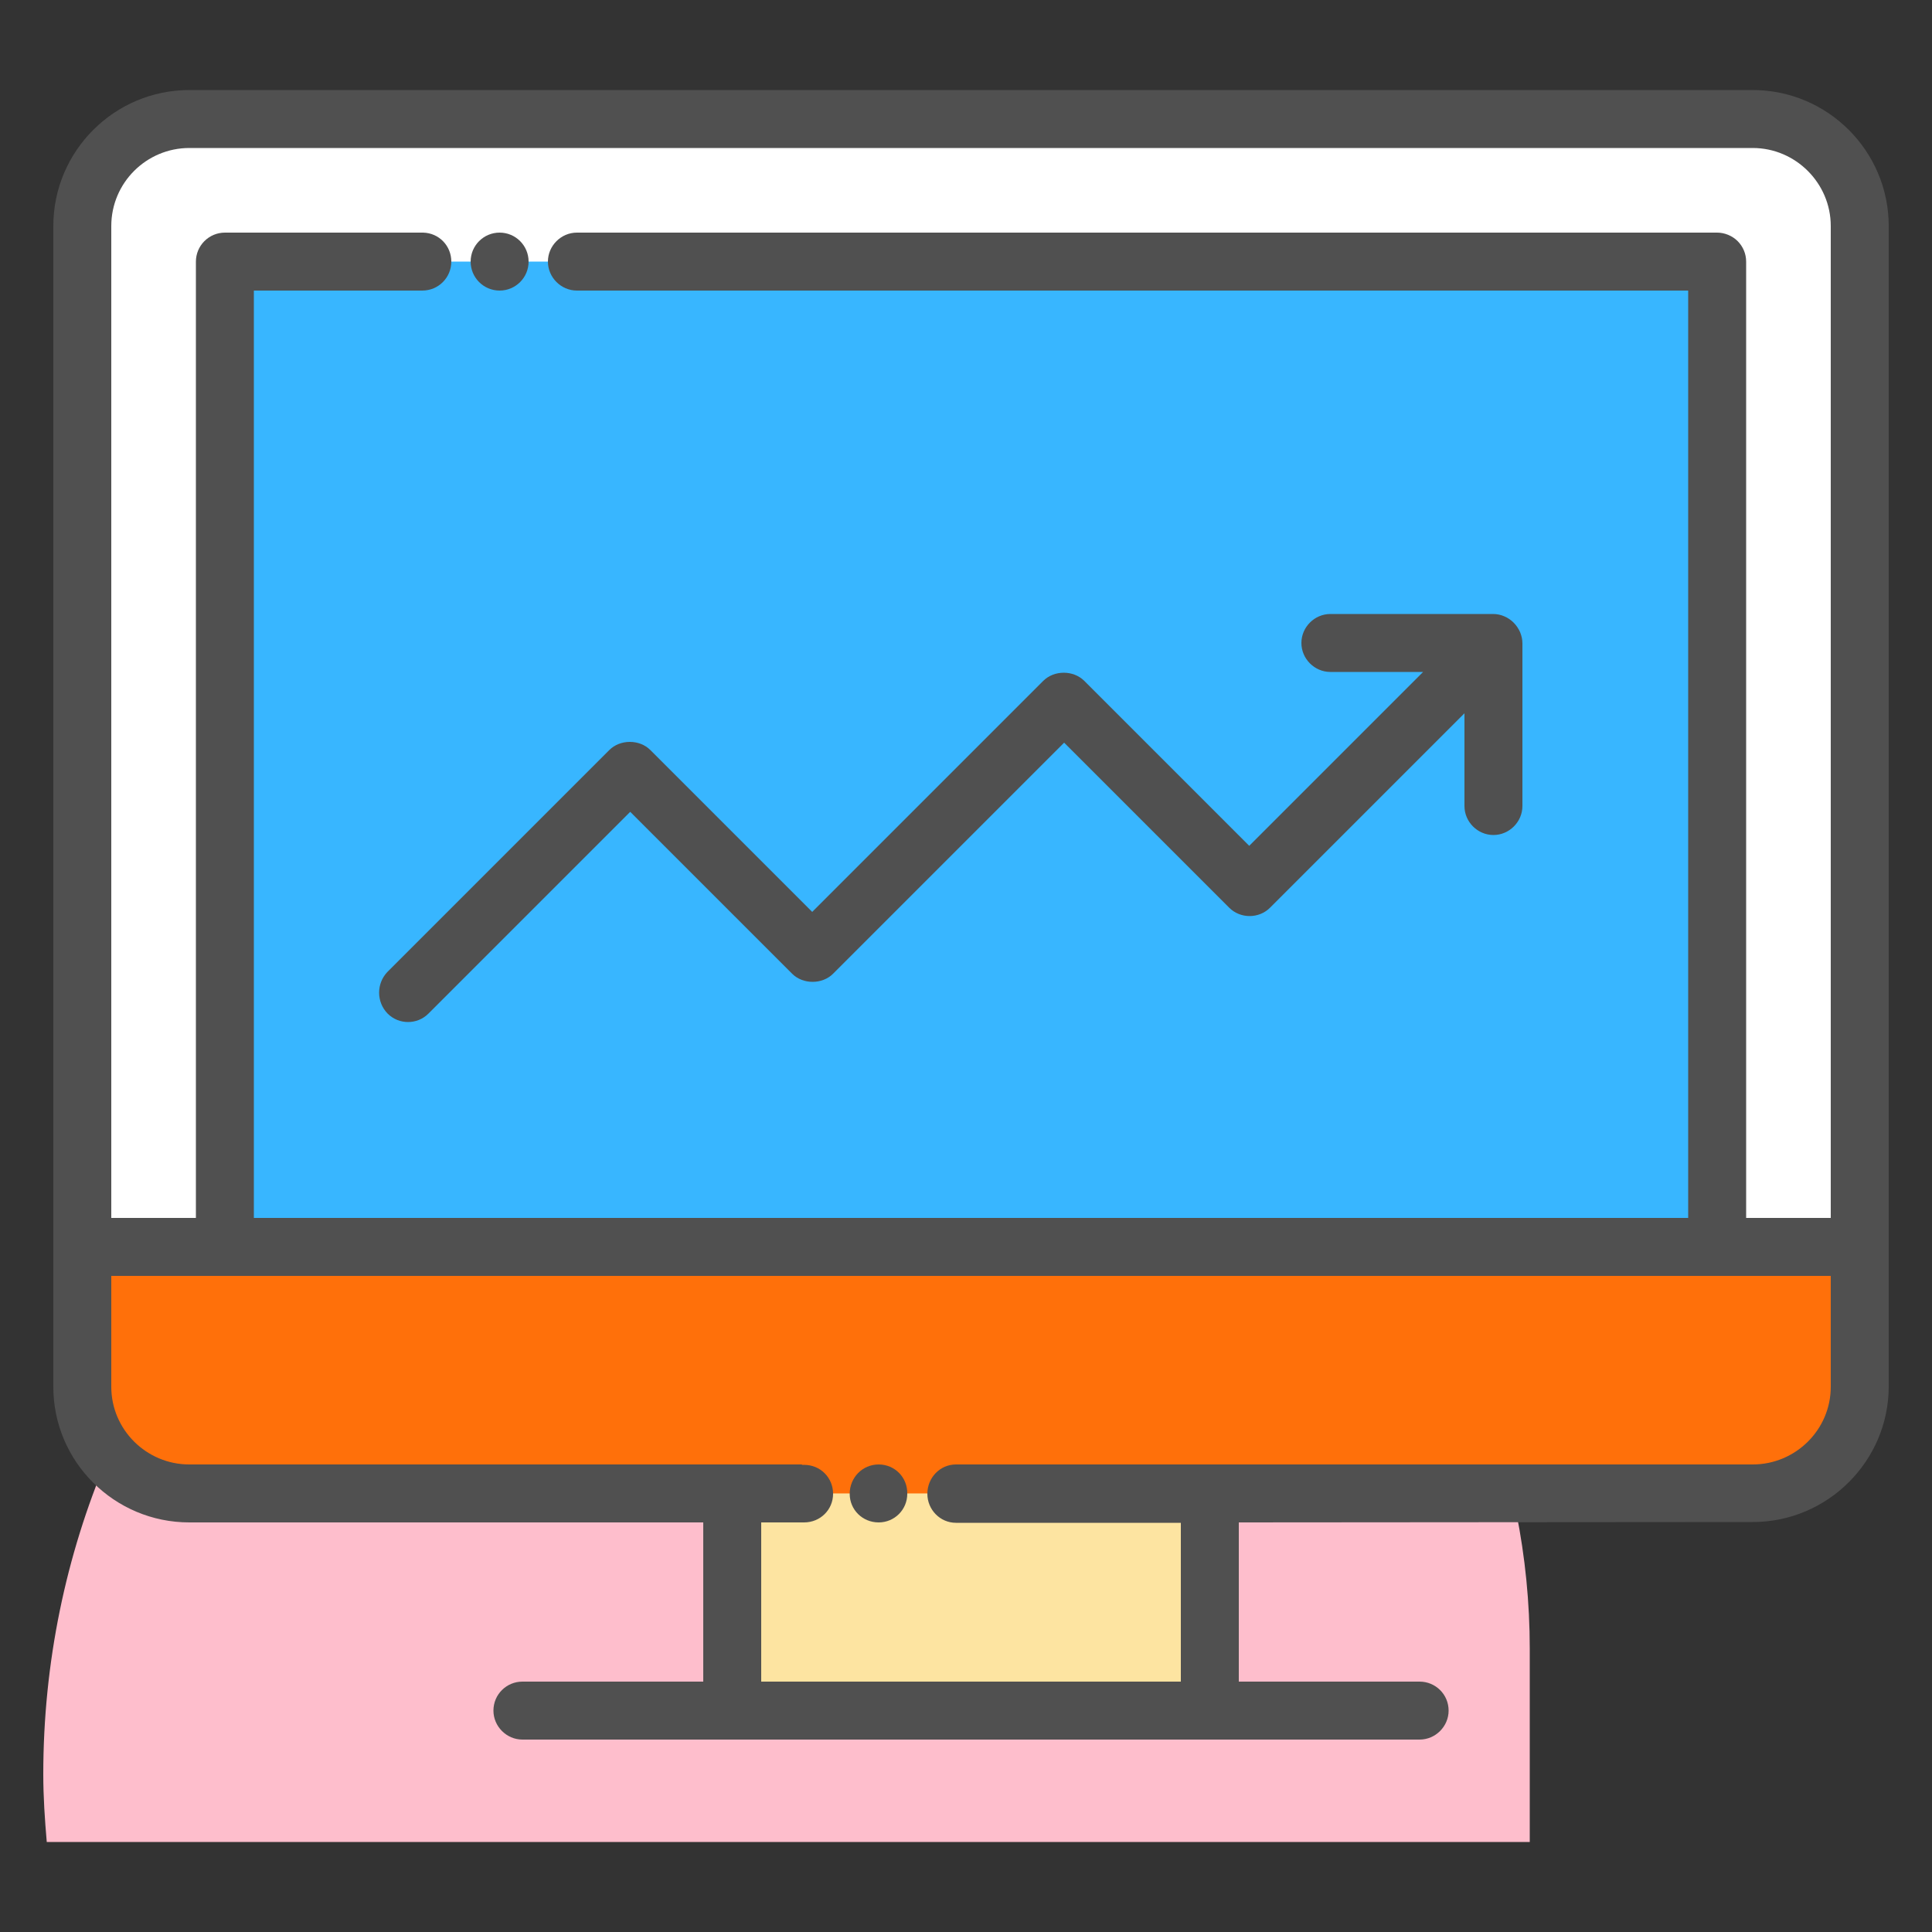 <svg id="Layer_1" style="enable-background:new 0 0 50 50;" version="1.1" viewBox="0 0 50 50" xml:space="preserve" xmlns="http://www.w3.org/2000/svg" xmlns:xlink="http://www.w3.org/1999/xlink"><rect x="0" y="0" width="50" height="50" fill="#333333" stroke="none"/><style type="text/css">
	.st0{fill:#F0C4DB;}
	.st1{fill:#FF9D9C;}
	.st2{fill:#9BEAF9;}
	.st3{fill:#E9F4BC;}
	.st4{fill:#505050;}
	.st5{fill:#FEBECC;}
	.st6{fill:#FFFFFF;}
	.st7{fill:#FDE4A1;}
	.st8{fill:#FEE7B5;}
	.st9{fill:#CDF6FC;}
	.st10{fill:#F2C6DD;}
	.st11{opacity:0.1;}
</style><g><path d="M39.59,42.67c0-9.61-7.64-17.65-17.25-17.75c-0.07,0-0.15,0-0.22,0c-11.6,0-21,9.4-21,21   c0,0.59,0.04,1.17,0.09,1.75h38.38V42.67z" fill="#febecc" opacity="1" original-fill="#f2c6dd"></path><g><path d="M48.13,5.85c0-1.53-1.25-2.77-2.77-2.77H4.89c-1.53,0-2.77,1.24-2.77,2.77v26.42h46V5.85z" fill="#ffffff" opacity="1" original-fill="#ffffff"></path><path d="M2.13,32.27v3.62c0,1.52,1.24,2.77,2.77,2.77h40.46c1.52,0,2.77-1.25,2.77-2.77v-3.62H2.13z" fill="#ff700a" opacity="1" original-fill="#ff700a"></path><rect height="25.5" width="38.62" x="5.82" y="6.77" fill="#38b6ff" opacity="1" original-fill="#38b6ff"></rect><polygon points="29.44,38.65 20.81,38.65 18.94,38.65 18.94,44.27 31.31,44.27 31.31,38.65   " fill="#fde4a1" opacity="1" original-fill="#fde4a1"></polygon><g><path d="M22.74,37.9c-0.42,0-0.75,0.34-0.75,0.76c0,0.41,0.33,0.74,0.75,0.74c0.41,0,0.74-0.33,0.74-0.74     C23.49,38.24,23.16,37.9,22.74,37.9z" fill="#505050" opacity="1" original-fill="#505050"></path><path d="M45.36,2.33H4.9c-1.94,0-3.52,1.58-3.52,3.52v26.41c0,0,0,0,0,0.01s0,0,0,0.01v3.61     c0,1.94,1.58,3.51,3.52,3.51h13.3v4.12h-4.68c-0.41,0-0.75,0.33-0.75,0.75c0,0.41,0.34,0.75,0.75,0.75h23.22     c0.41,0,0.75-0.34,0.75-0.75c0-0.42-0.34-0.75-0.75-0.75h-4.68V39.4l13.3-0.01c1.94,0,3.52-1.58,3.52-3.51V5.85     C48.88,3.91,47.3,2.33,45.36,2.33z M4.9,3.83h40.46c1.11,0,2.02,0.91,2.02,2.02v25.67h-2.19V6.77c0-0.2-0.08-0.39-0.22-0.53     c-0.14-0.14-0.34-0.22-0.53-0.22H14.93c-0.41,0-0.75,0.34-0.75,0.75s0.34,0.75,0.75,0.75h28.76v24H6.57v-24h4.36     c0.42,0,0.75-0.34,0.75-0.75s-0.32-0.74-0.73-0.75c-0.01,0-0.01,0-0.02,0H5.82c-0.2,0-0.39,0.08-0.53,0.22     C5.15,6.38,5.07,6.57,5.07,6.77v24.75H2.88V5.85C2.88,4.73,3.79,3.83,4.9,3.83z M45.36,37.9H24.74c-0.41,0-0.74,0.34-0.74,0.76     c0,0.41,0.33,0.75,0.74,0.75l4.69,0c0,0,0.01,0,0.01,0c0,0,0,0,0,0l1.12,0v4.11H19.7V39.4h1.05h0.06c0.42,0,0.75-0.33,0.75-0.74     c0-0.42-0.33-0.75-0.75-0.75h-0.05l-0.01-0.01H4.9c-1.11,0-2.02-0.9-2.02-2.01v-2.87h2.93c0,0,0,0,0.01,0h38.62c0,0,0,0,0.01,0     h2.93v2.87C47.38,37,46.47,37.9,45.36,37.9z" fill="#505050" opacity="1" original-fill="#505050"></path><circle cx="12.93" cy="6.77" r="0.75" fill="#505050" opacity="1" original-fill="#505050"></circle><path d="M10.03,26.23c0.15,0.15,0.34,0.22,0.53,0.22s0.38-0.07,0.53-0.22l5.22-5.22l4.19,4.19     c0.28,0.28,0.78,0.28,1.06,0l5.98-5.98l4.27,4.27c0.29,0.29,0.77,0.29,1.06,0l5.03-5.03v2.4c0,0.41,0.34,0.75,0.75,0.75     s0.75-0.34,0.75-0.75v-4.21c0-0.1-0.02-0.19-0.06-0.29c-0.08-0.18-0.22-0.33-0.41-0.41c-0.09-0.04-0.19-0.06-0.29-0.06h-4.21     c-0.41,0-0.75,0.34-0.75,0.75s0.34,0.75,0.75,0.75h2.4l-4.5,4.5l-4.27-4.27c-0.28-0.28-0.78-0.28-1.06,0l-5.98,5.98l-4.19-4.19     c-0.28-0.28-0.78-0.28-1.06,0l-5.75,5.75C9.74,25.46,9.74,25.93,10.03,26.23z" fill="#505050" opacity="1" original-fill="#505050"></path></g></g></g></svg>